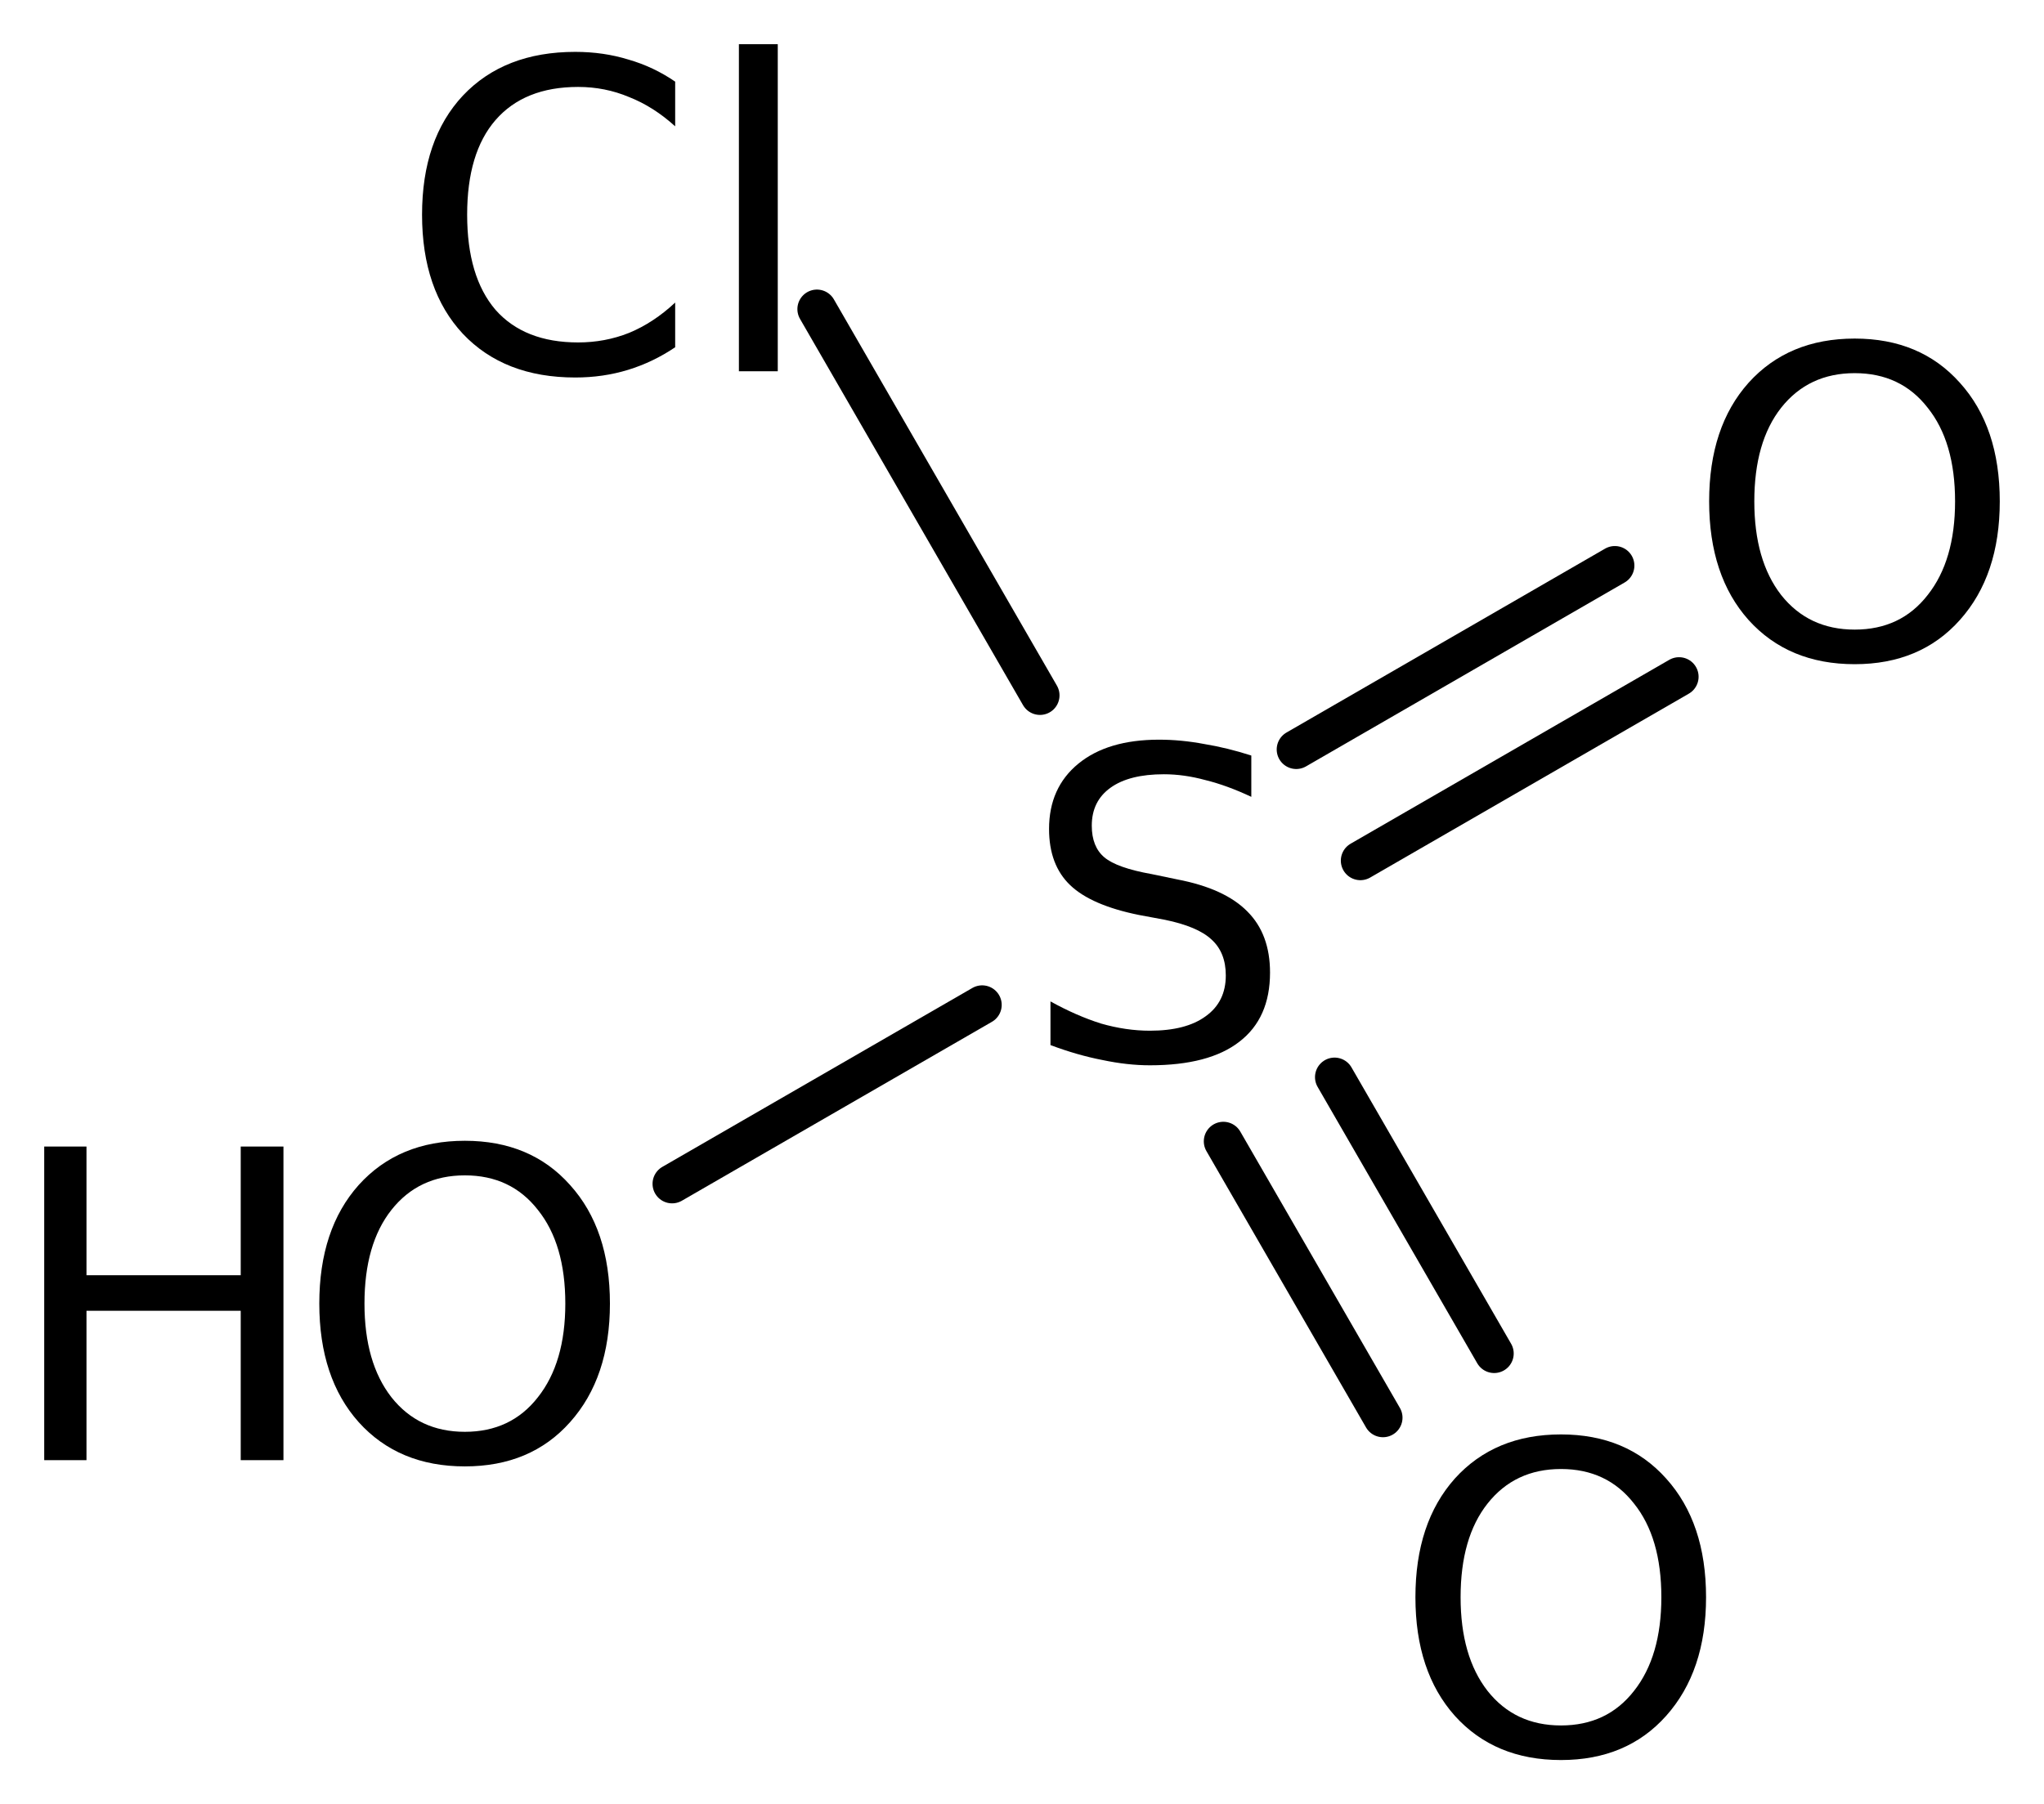 <?xml version='1.0' encoding='UTF-8'?>
<!DOCTYPE svg PUBLIC "-//W3C//DTD SVG 1.1//EN" "http://www.w3.org/Graphics/SVG/1.1/DTD/svg11.dtd">
<svg version='1.2' xmlns='http://www.w3.org/2000/svg' xmlns:xlink='http://www.w3.org/1999/xlink' width='25.881mm' height='22.851mm' viewBox='0 0 25.881 22.851'>
  <desc>Generated by the Chemistry Development Kit (http://github.com/cdk)</desc>
  <g stroke-linecap='round' stroke-linejoin='round' stroke='#000000' stroke-width='.495' fill='#000000'>
    <rect x='.0' y='.0' width='26.0' height='23.0' fill='#FFFFFF' stroke='none'/>
    <g id='mol1' class='mol'>
      <line id='mol1bnd1' class='bond' x1='8.51' y1='14.993' x2='12.436' y2='12.727'/>
      <g id='mol1bnd2' class='bond'>
        <line x1='16.898' y1='13.642' x2='18.919' y2='17.142'/>
        <line x1='15.49' y1='14.455' x2='17.511' y2='17.955'/>
      </g>
      <g id='mol1bnd3' class='bond'>
        <line x1='16.413' y1='9.492' x2='20.447' y2='7.163'/>
        <line x1='17.225' y1='10.9' x2='21.26' y2='8.571'/>
      </g>
      <line id='mol1bnd4' class='bond' x1='13.168' y1='8.807' x2='10.344' y2='3.915'/>
      <g id='mol1atm1' class='atom'>
        <path d='M5.886 14.886q-.584 -.0 -.93 .438q-.341 .432 -.341 1.186q.0 .748 .341 1.186q.346 .438 .93 .438q.584 -.0 .925 -.438q.347 -.438 .347 -1.186q-.0 -.754 -.347 -1.186q-.341 -.438 -.925 -.438zM5.886 14.448q.834 -.0 1.332 .56q.505 .559 .505 1.502q.0 .937 -.505 1.502q-.498 .56 -1.332 .56q-.839 -.0 -1.344 -.56q-.499 -.559 -.499 -1.502q.0 -.943 .499 -1.502q.505 -.56 1.344 -.56z' stroke='none'/>
        <path d='M.56 14.521h.535v1.63h1.953v-1.63h.541v3.972h-.541v-1.892h-1.953v1.892h-.535v-3.972z' stroke='none'/>
      </g>
      <path id='mol1atm2' class='atom' d='M15.844 9.569v.523q-.31 -.146 -.584 -.213q-.268 -.073 -.523 -.073q-.438 -.0 -.675 .17q-.238 .17 -.238 .481q.0 .267 .159 .401q.158 .134 .602 .213l.322 .067q.602 .115 .888 .407q.286 .286 .286 .773q.0 .578 -.389 .876q-.383 .298 -1.132 .298q-.285 -.0 -.602 -.067q-.316 -.061 -.657 -.189v-.553q.329 .182 .639 .28q.316 .091 .62 .091q.457 -.0 .706 -.183q.255 -.182 .255 -.517q.0 -.292 -.182 -.456q-.176 -.164 -.59 -.249l-.328 -.061q-.603 -.122 -.87 -.377q-.268 -.256 -.268 -.712q.0 -.523 .371 -.827q.371 -.304 1.022 -.304q.28 -.0 .572 .055q.292 .048 .596 .146z' stroke='none'/>
      <path id='mol1atm3' class='atom' d='M19.765 18.605q-.584 -.0 -.93 .438q-.341 .431 -.341 1.186q-.0 .748 .341 1.186q.346 .438 .93 .438q.584 -.0 .925 -.438q.346 -.438 .346 -1.186q.0 -.755 -.346 -1.186q-.341 -.438 -.925 -.438zM19.765 18.167q.833 -.0 1.332 .559q.505 .56 .505 1.503q.0 .936 -.505 1.502q-.499 .56 -1.332 .56q-.839 -.0 -1.344 -.56q-.499 -.56 -.499 -1.502q.0 -.943 .499 -1.503q.505 -.559 1.344 -.559z' stroke='none'/>
      <path id='mol1atm4' class='atom' d='M23.484 4.726q-.584 -.0 -.931 .438q-.34 .432 -.34 1.186q-.0 .748 .34 1.186q.347 .438 .931 .438q.584 -.0 .924 -.438q.347 -.438 .347 -1.186q.0 -.754 -.347 -1.186q-.34 -.438 -.924 -.438zM23.484 4.288q.833 -.0 1.332 .56q.505 .559 .505 1.502q-.0 .937 -.505 1.502q-.499 .56 -1.332 .56q-.839 -.0 -1.344 -.56q-.499 -.559 -.499 -1.502q.0 -.943 .499 -1.502q.505 -.56 1.344 -.56z' stroke='none'/>
      <path id='mol1atm5' class='atom' d='M8.549 1.034v.566q-.274 -.249 -.584 -.371q-.304 -.128 -.645 -.128q-.681 .0 -1.046 .42q-.359 .414 -.359 1.198q.0 .785 .359 1.205q.365 .413 1.046 .413q.341 .0 .645 -.121q.31 -.128 .584 -.384v.566q-.28 .189 -.596 .286q-.316 .097 -.669 .097q-.9 .0 -1.423 -.553q-.517 -.554 -.517 -1.509q-.0 -.955 .517 -1.508q.523 -.554 1.423 -.554q.359 .0 .675 .098q.316 .091 .59 .279zM9.356 .56h.492v4.142h-.492v-4.142z' stroke='none'/>
    </g>
  </g>
</svg>
